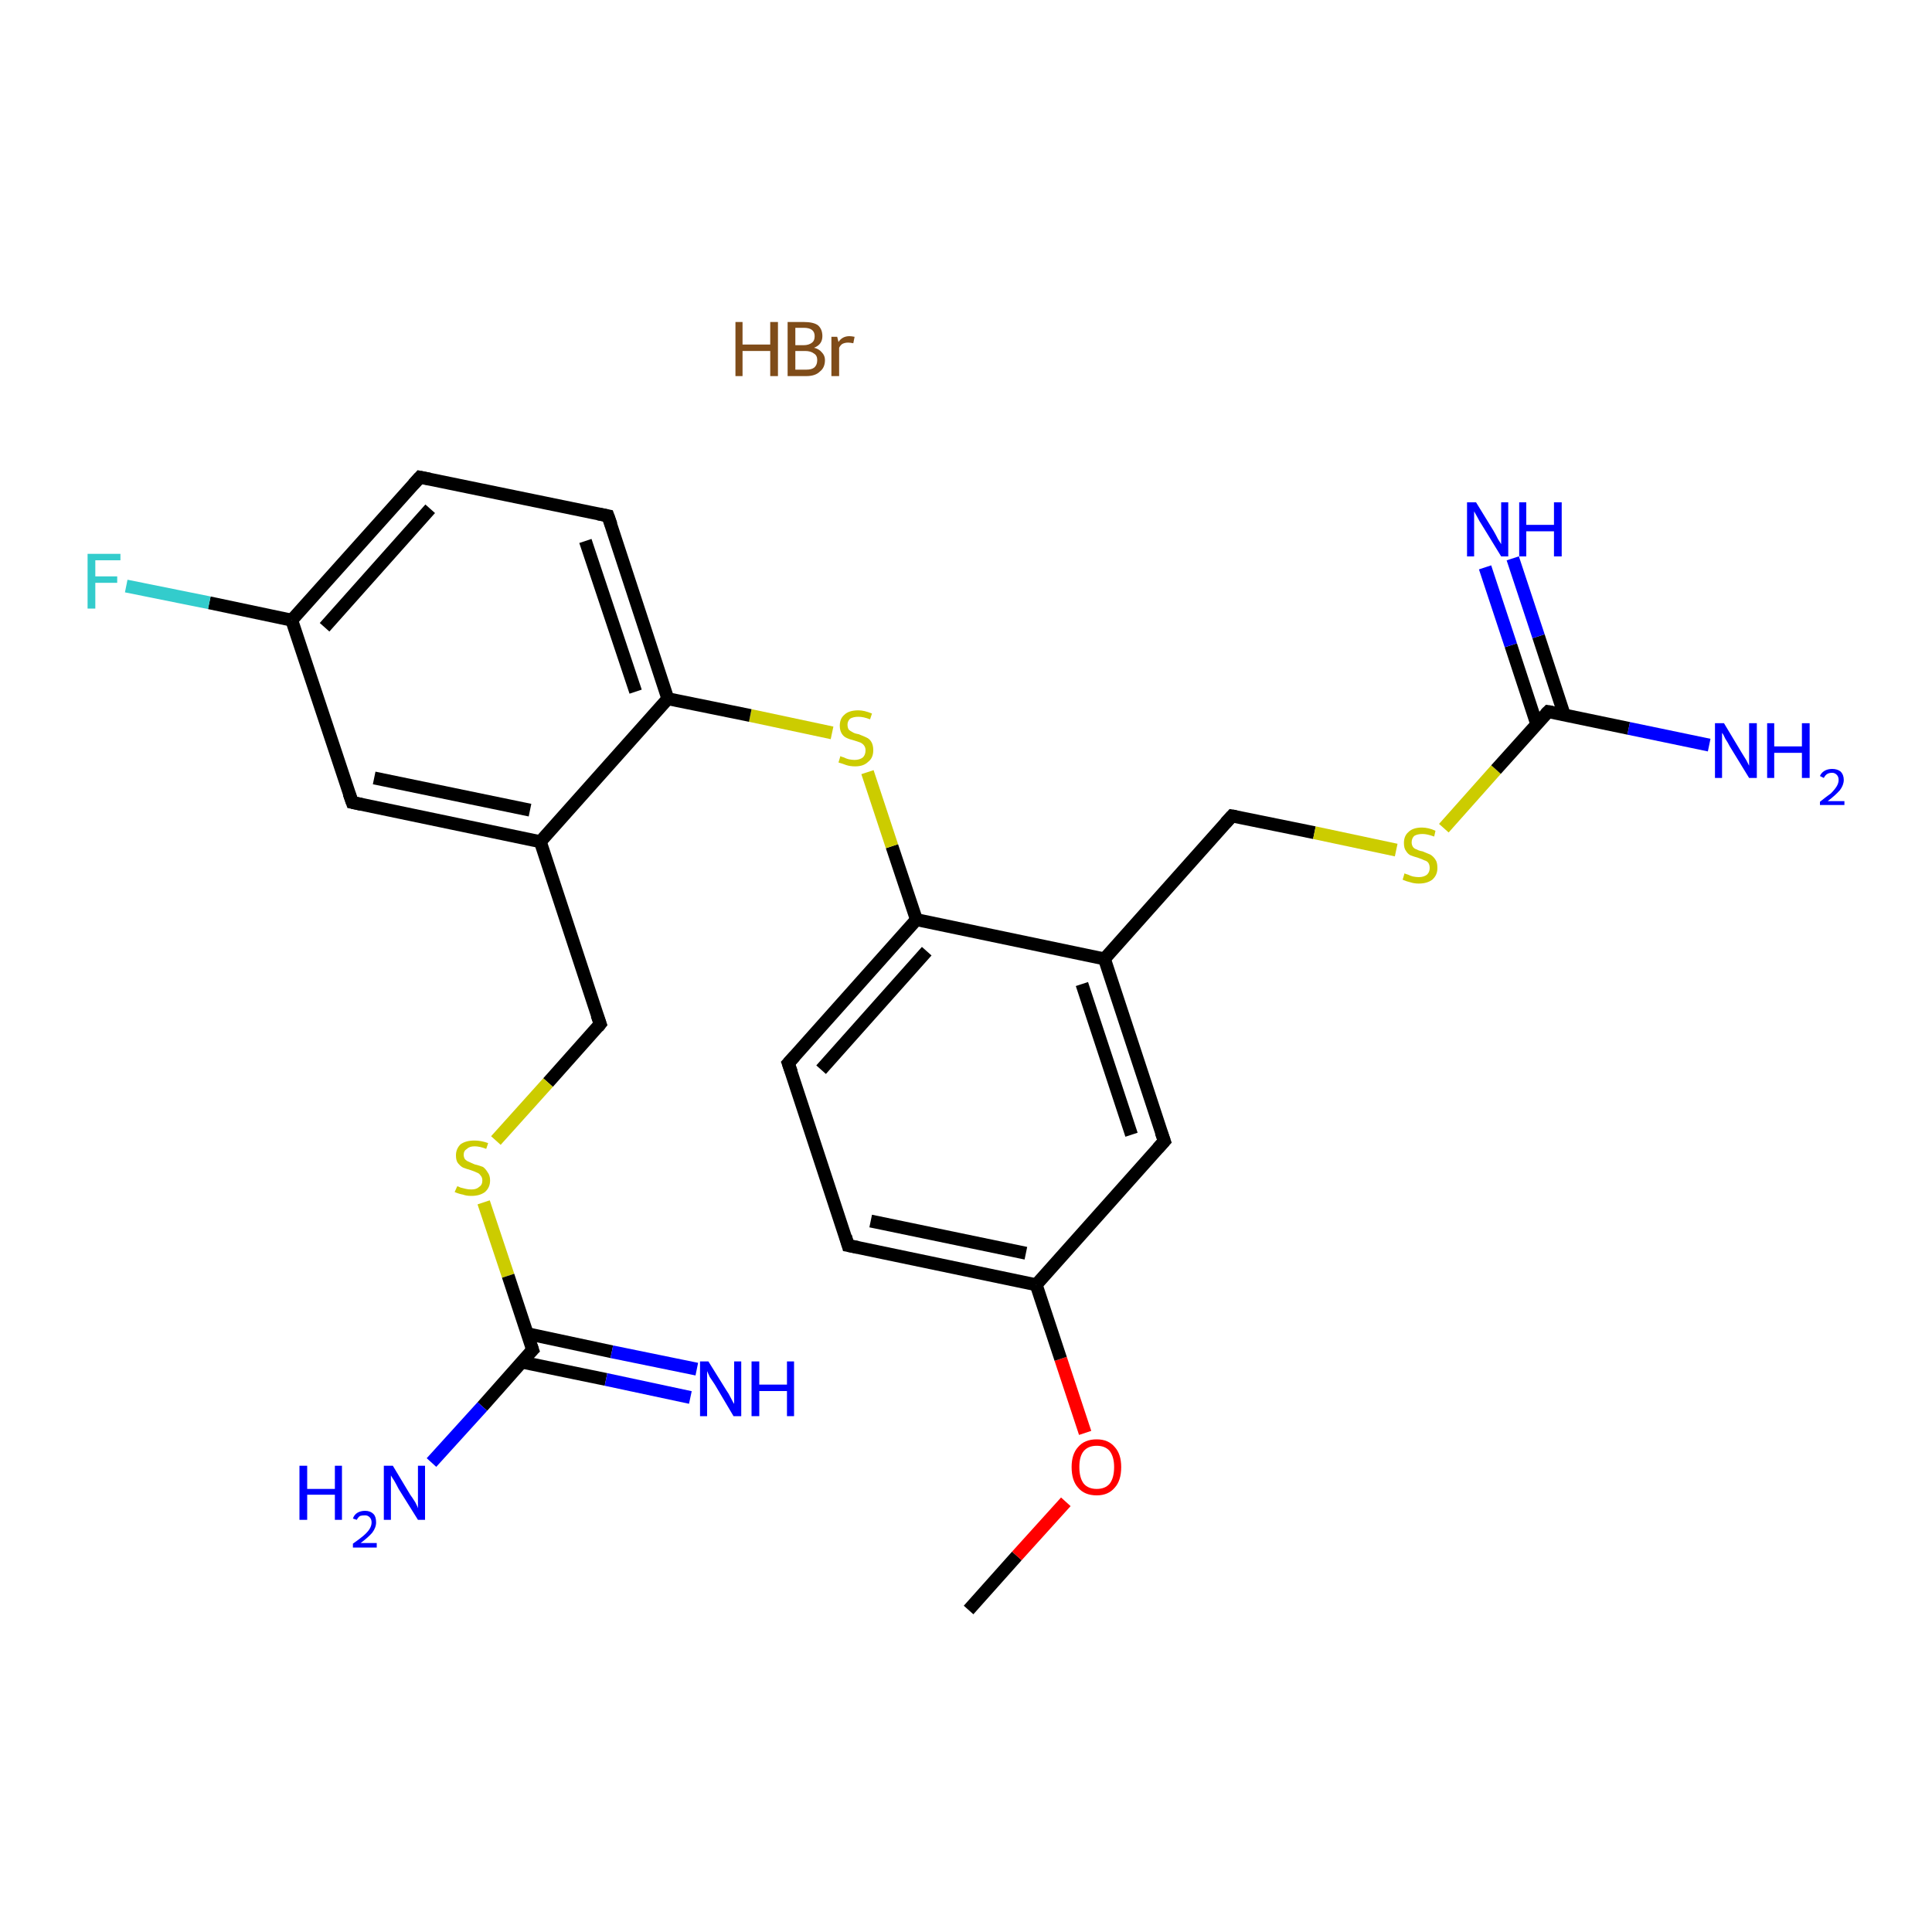 <?xml version='1.0' encoding='iso-8859-1'?>
<svg version='1.1' baseProfile='full'
              xmlns='http://www.w3.org/2000/svg'
                      xmlns:rdkit='http://www.rdkit.org/xml'
                      xmlns:xlink='http://www.w3.org/1999/xlink'
                  xml:space='preserve'
width='300px' height='300px' viewBox='0 0 300 300'>
<!-- END OF HEADER -->
<rect style='opacity:1.0;fill:#FFFFFF;stroke:none' width='300.0' height='300.0' x='0.0' y='0.0'> </rect>
<path class='bond-0 atom-1 atom-2' d='M 150.4,250.0 L 157.9,241.6' style='fill:none;fill-rule:evenodd;stroke:#000000;stroke-width:2.0px;stroke-linecap:butt;stroke-linejoin:miter;stroke-opacity:1' />
<path class='bond-0 atom-1 atom-2' d='M 157.9,241.6 L 165.5,233.2' style='fill:none;fill-rule:evenodd;stroke:#FF0000;stroke-width:2.0px;stroke-linecap:butt;stroke-linejoin:miter;stroke-opacity:1' />
<path class='bond-1 atom-2 atom-3' d='M 168.5,222.5 L 164.7,211.0' style='fill:none;fill-rule:evenodd;stroke:#FF0000;stroke-width:2.0px;stroke-linecap:butt;stroke-linejoin:miter;stroke-opacity:1' />
<path class='bond-1 atom-2 atom-3' d='M 164.7,211.0 L 160.9,199.5' style='fill:none;fill-rule:evenodd;stroke:#000000;stroke-width:2.0px;stroke-linecap:butt;stroke-linejoin:miter;stroke-opacity:1' />
<path class='bond-2 atom-3 atom-4' d='M 160.9,199.5 L 131.7,193.4' style='fill:none;fill-rule:evenodd;stroke:#000000;stroke-width:2.0px;stroke-linecap:butt;stroke-linejoin:miter;stroke-opacity:1' />
<path class='bond-2 atom-3 atom-4' d='M 159.3,194.6 L 135.2,189.6' style='fill:none;fill-rule:evenodd;stroke:#000000;stroke-width:2.0px;stroke-linecap:butt;stroke-linejoin:miter;stroke-opacity:1' />
<path class='bond-3 atom-4 atom-5' d='M 131.7,193.4 L 122.4,165.1' style='fill:none;fill-rule:evenodd;stroke:#000000;stroke-width:2.0px;stroke-linecap:butt;stroke-linejoin:miter;stroke-opacity:1' />
<path class='bond-4 atom-5 atom-6' d='M 122.4,165.1 L 142.3,142.8' style='fill:none;fill-rule:evenodd;stroke:#000000;stroke-width:2.0px;stroke-linecap:butt;stroke-linejoin:miter;stroke-opacity:1' />
<path class='bond-4 atom-5 atom-6' d='M 127.5,166.1 L 143.9,147.7' style='fill:none;fill-rule:evenodd;stroke:#000000;stroke-width:2.0px;stroke-linecap:butt;stroke-linejoin:miter;stroke-opacity:1' />
<path class='bond-5 atom-6 atom-7' d='M 142.3,142.8 L 138.5,131.4' style='fill:none;fill-rule:evenodd;stroke:#000000;stroke-width:2.0px;stroke-linecap:butt;stroke-linejoin:miter;stroke-opacity:1' />
<path class='bond-5 atom-6 atom-7' d='M 138.5,131.4 L 134.7,119.9' style='fill:none;fill-rule:evenodd;stroke:#CCCC00;stroke-width:2.0px;stroke-linecap:butt;stroke-linejoin:miter;stroke-opacity:1' />
<path class='bond-6 atom-7 atom-8' d='M 129.2,113.8 L 116.5,111.1' style='fill:none;fill-rule:evenodd;stroke:#CCCC00;stroke-width:2.0px;stroke-linecap:butt;stroke-linejoin:miter;stroke-opacity:1' />
<path class='bond-6 atom-7 atom-8' d='M 116.5,111.1 L 103.7,108.5' style='fill:none;fill-rule:evenodd;stroke:#000000;stroke-width:2.0px;stroke-linecap:butt;stroke-linejoin:miter;stroke-opacity:1' />
<path class='bond-7 atom-8 atom-9' d='M 103.7,108.5 L 94.4,80.1' style='fill:none;fill-rule:evenodd;stroke:#000000;stroke-width:2.0px;stroke-linecap:butt;stroke-linejoin:miter;stroke-opacity:1' />
<path class='bond-7 atom-8 atom-9' d='M 98.7,107.4 L 90.9,84.0' style='fill:none;fill-rule:evenodd;stroke:#000000;stroke-width:2.0px;stroke-linecap:butt;stroke-linejoin:miter;stroke-opacity:1' />
<path class='bond-8 atom-9 atom-10' d='M 94.4,80.1 L 65.2,74.1' style='fill:none;fill-rule:evenodd;stroke:#000000;stroke-width:2.0px;stroke-linecap:butt;stroke-linejoin:miter;stroke-opacity:1' />
<path class='bond-9 atom-10 atom-11' d='M 65.2,74.1 L 45.3,96.3' style='fill:none;fill-rule:evenodd;stroke:#000000;stroke-width:2.0px;stroke-linecap:butt;stroke-linejoin:miter;stroke-opacity:1' />
<path class='bond-9 atom-10 atom-11' d='M 66.8,79.0 L 50.4,97.4' style='fill:none;fill-rule:evenodd;stroke:#000000;stroke-width:2.0px;stroke-linecap:butt;stroke-linejoin:miter;stroke-opacity:1' />
<path class='bond-10 atom-11 atom-12' d='M 45.3,96.3 L 32.5,93.6' style='fill:none;fill-rule:evenodd;stroke:#000000;stroke-width:2.0px;stroke-linecap:butt;stroke-linejoin:miter;stroke-opacity:1' />
<path class='bond-10 atom-11 atom-12' d='M 32.5,93.6 L 19.6,91.0' style='fill:none;fill-rule:evenodd;stroke:#33CCCC;stroke-width:2.0px;stroke-linecap:butt;stroke-linejoin:miter;stroke-opacity:1' />
<path class='bond-11 atom-11 atom-13' d='M 45.3,96.3 L 54.7,124.6' style='fill:none;fill-rule:evenodd;stroke:#000000;stroke-width:2.0px;stroke-linecap:butt;stroke-linejoin:miter;stroke-opacity:1' />
<path class='bond-12 atom-13 atom-14' d='M 54.7,124.6 L 83.9,130.7' style='fill:none;fill-rule:evenodd;stroke:#000000;stroke-width:2.0px;stroke-linecap:butt;stroke-linejoin:miter;stroke-opacity:1' />
<path class='bond-12 atom-13 atom-14' d='M 58.1,120.8 L 82.3,125.8' style='fill:none;fill-rule:evenodd;stroke:#000000;stroke-width:2.0px;stroke-linecap:butt;stroke-linejoin:miter;stroke-opacity:1' />
<path class='bond-13 atom-14 atom-15' d='M 83.9,130.7 L 93.2,159.0' style='fill:none;fill-rule:evenodd;stroke:#000000;stroke-width:2.0px;stroke-linecap:butt;stroke-linejoin:miter;stroke-opacity:1' />
<path class='bond-14 atom-15 atom-16' d='M 93.2,159.0 L 85.1,168.1' style='fill:none;fill-rule:evenodd;stroke:#000000;stroke-width:2.0px;stroke-linecap:butt;stroke-linejoin:miter;stroke-opacity:1' />
<path class='bond-14 atom-15 atom-16' d='M 85.1,168.1 L 77.0,177.1' style='fill:none;fill-rule:evenodd;stroke:#CCCC00;stroke-width:2.0px;stroke-linecap:butt;stroke-linejoin:miter;stroke-opacity:1' />
<path class='bond-15 atom-16 atom-17' d='M 75.1,186.7 L 78.9,198.1' style='fill:none;fill-rule:evenodd;stroke:#CCCC00;stroke-width:2.0px;stroke-linecap:butt;stroke-linejoin:miter;stroke-opacity:1' />
<path class='bond-15 atom-16 atom-17' d='M 78.9,198.1 L 82.7,209.6' style='fill:none;fill-rule:evenodd;stroke:#000000;stroke-width:2.0px;stroke-linecap:butt;stroke-linejoin:miter;stroke-opacity:1' />
<path class='bond-16 atom-17 atom-18' d='M 81.0,211.5 L 94.1,214.2' style='fill:none;fill-rule:evenodd;stroke:#000000;stroke-width:2.0px;stroke-linecap:butt;stroke-linejoin:miter;stroke-opacity:1' />
<path class='bond-16 atom-17 atom-18' d='M 94.1,214.2 L 107.2,217.0' style='fill:none;fill-rule:evenodd;stroke:#0000FF;stroke-width:2.0px;stroke-linecap:butt;stroke-linejoin:miter;stroke-opacity:1' />
<path class='bond-16 atom-17 atom-18' d='M 81.9,207.1 L 95.0,209.9' style='fill:none;fill-rule:evenodd;stroke:#000000;stroke-width:2.0px;stroke-linecap:butt;stroke-linejoin:miter;stroke-opacity:1' />
<path class='bond-16 atom-17 atom-18' d='M 95.0,209.9 L 108.2,212.6' style='fill:none;fill-rule:evenodd;stroke:#0000FF;stroke-width:2.0px;stroke-linecap:butt;stroke-linejoin:miter;stroke-opacity:1' />
<path class='bond-17 atom-17 atom-19' d='M 82.7,209.6 L 74.9,218.4' style='fill:none;fill-rule:evenodd;stroke:#000000;stroke-width:2.0px;stroke-linecap:butt;stroke-linejoin:miter;stroke-opacity:1' />
<path class='bond-17 atom-17 atom-19' d='M 74.9,218.4 L 67.0,227.1' style='fill:none;fill-rule:evenodd;stroke:#0000FF;stroke-width:2.0px;stroke-linecap:butt;stroke-linejoin:miter;stroke-opacity:1' />
<path class='bond-18 atom-6 atom-20' d='M 142.3,142.8 L 171.5,148.9' style='fill:none;fill-rule:evenodd;stroke:#000000;stroke-width:2.0px;stroke-linecap:butt;stroke-linejoin:miter;stroke-opacity:1' />
<path class='bond-19 atom-20 atom-21' d='M 171.5,148.9 L 191.3,126.7' style='fill:none;fill-rule:evenodd;stroke:#000000;stroke-width:2.0px;stroke-linecap:butt;stroke-linejoin:miter;stroke-opacity:1' />
<path class='bond-20 atom-21 atom-22' d='M 191.3,126.7 L 204.1,129.3' style='fill:none;fill-rule:evenodd;stroke:#000000;stroke-width:2.0px;stroke-linecap:butt;stroke-linejoin:miter;stroke-opacity:1' />
<path class='bond-20 atom-21 atom-22' d='M 204.1,129.3 L 216.8,132.0' style='fill:none;fill-rule:evenodd;stroke:#CCCC00;stroke-width:2.0px;stroke-linecap:butt;stroke-linejoin:miter;stroke-opacity:1' />
<path class='bond-21 atom-22 atom-23' d='M 224.2,128.6 L 232.3,119.5' style='fill:none;fill-rule:evenodd;stroke:#CCCC00;stroke-width:2.0px;stroke-linecap:butt;stroke-linejoin:miter;stroke-opacity:1' />
<path class='bond-21 atom-22 atom-23' d='M 232.3,119.5 L 240.4,110.5' style='fill:none;fill-rule:evenodd;stroke:#000000;stroke-width:2.0px;stroke-linecap:butt;stroke-linejoin:miter;stroke-opacity:1' />
<path class='bond-22 atom-23 atom-24' d='M 242.9,111.0 L 238.9,98.8' style='fill:none;fill-rule:evenodd;stroke:#000000;stroke-width:2.0px;stroke-linecap:butt;stroke-linejoin:miter;stroke-opacity:1' />
<path class='bond-22 atom-23 atom-24' d='M 238.9,98.8 L 234.9,86.7' style='fill:none;fill-rule:evenodd;stroke:#0000FF;stroke-width:2.0px;stroke-linecap:butt;stroke-linejoin:miter;stroke-opacity:1' />
<path class='bond-22 atom-23 atom-24' d='M 238.6,112.4 L 234.6,100.2' style='fill:none;fill-rule:evenodd;stroke:#000000;stroke-width:2.0px;stroke-linecap:butt;stroke-linejoin:miter;stroke-opacity:1' />
<path class='bond-22 atom-23 atom-24' d='M 234.6,100.2 L 230.6,88.1' style='fill:none;fill-rule:evenodd;stroke:#0000FF;stroke-width:2.0px;stroke-linecap:butt;stroke-linejoin:miter;stroke-opacity:1' />
<path class='bond-23 atom-23 atom-25' d='M 240.4,110.5 L 252.9,113.1' style='fill:none;fill-rule:evenodd;stroke:#000000;stroke-width:2.0px;stroke-linecap:butt;stroke-linejoin:miter;stroke-opacity:1' />
<path class='bond-23 atom-23 atom-25' d='M 252.9,113.1 L 265.4,115.7' style='fill:none;fill-rule:evenodd;stroke:#0000FF;stroke-width:2.0px;stroke-linecap:butt;stroke-linejoin:miter;stroke-opacity:1' />
<path class='bond-24 atom-20 atom-26' d='M 171.5,148.9 L 180.8,177.2' style='fill:none;fill-rule:evenodd;stroke:#000000;stroke-width:2.0px;stroke-linecap:butt;stroke-linejoin:miter;stroke-opacity:1' />
<path class='bond-24 atom-20 atom-26' d='M 168.0,152.8 L 175.7,176.2' style='fill:none;fill-rule:evenodd;stroke:#000000;stroke-width:2.0px;stroke-linecap:butt;stroke-linejoin:miter;stroke-opacity:1' />
<path class='bond-25 atom-26 atom-3' d='M 180.8,177.2 L 160.9,199.5' style='fill:none;fill-rule:evenodd;stroke:#000000;stroke-width:2.0px;stroke-linecap:butt;stroke-linejoin:miter;stroke-opacity:1' />
<path class='bond-26 atom-14 atom-8' d='M 83.9,130.7 L 103.7,108.5' style='fill:none;fill-rule:evenodd;stroke:#000000;stroke-width:2.0px;stroke-linecap:butt;stroke-linejoin:miter;stroke-opacity:1' />
<path d='M 133.2,193.7 L 131.7,193.4 L 131.3,192.0' style='fill:none;stroke:#000000;stroke-width:2.0px;stroke-linecap:butt;stroke-linejoin:miter;stroke-opacity:1;' />
<path d='M 122.9,166.5 L 122.4,165.1 L 123.4,164.0' style='fill:none;stroke:#000000;stroke-width:2.0px;stroke-linecap:butt;stroke-linejoin:miter;stroke-opacity:1;' />
<path d='M 94.9,81.5 L 94.4,80.1 L 92.9,79.8' style='fill:none;stroke:#000000;stroke-width:2.0px;stroke-linecap:butt;stroke-linejoin:miter;stroke-opacity:1;' />
<path d='M 66.7,74.4 L 65.2,74.1 L 64.2,75.2' style='fill:none;stroke:#000000;stroke-width:2.0px;stroke-linecap:butt;stroke-linejoin:miter;stroke-opacity:1;' />
<path d='M 54.2,123.2 L 54.7,124.6 L 56.1,124.9' style='fill:none;stroke:#000000;stroke-width:2.0px;stroke-linecap:butt;stroke-linejoin:miter;stroke-opacity:1;' />
<path d='M 92.7,157.6 L 93.2,159.0 L 92.8,159.5' style='fill:none;stroke:#000000;stroke-width:2.0px;stroke-linecap:butt;stroke-linejoin:miter;stroke-opacity:1;' />
<path d='M 82.5,209.0 L 82.7,209.6 L 82.3,210.0' style='fill:none;stroke:#000000;stroke-width:2.0px;stroke-linecap:butt;stroke-linejoin:miter;stroke-opacity:1;' />
<path d='M 190.3,127.8 L 191.3,126.7 L 191.9,126.8' style='fill:none;stroke:#000000;stroke-width:2.0px;stroke-linecap:butt;stroke-linejoin:miter;stroke-opacity:1;' />
<path d='M 240.0,110.9 L 240.4,110.5 L 241.0,110.6' style='fill:none;stroke:#000000;stroke-width:2.0px;stroke-linecap:butt;stroke-linejoin:miter;stroke-opacity:1;' />
<path d='M 180.3,175.8 L 180.8,177.2 L 179.8,178.3' style='fill:none;stroke:#000000;stroke-width:2.0px;stroke-linecap:butt;stroke-linejoin:miter;stroke-opacity:1;' />
<path class='atom-0' d='M 114.2 50.0
L 115.3 50.0
L 115.3 53.5
L 119.6 53.5
L 119.6 50.0
L 120.8 50.0
L 120.8 58.4
L 119.6 58.4
L 119.6 54.5
L 115.3 54.5
L 115.3 58.4
L 114.2 58.4
L 114.2 50.0
' fill='#7F4C19'/>
<path class='atom-0' d='M 126.4 54.0
Q 127.2 54.2, 127.6 54.7
Q 128.1 55.2, 128.1 55.9
Q 128.1 57.1, 127.3 57.7
Q 126.6 58.4, 125.2 58.4
L 122.3 58.4
L 122.3 50.0
L 124.8 50.0
Q 126.3 50.0, 127.0 50.5
Q 127.7 51.1, 127.7 52.2
Q 127.7 53.5, 126.4 54.0
M 123.5 50.9
L 123.5 53.6
L 124.8 53.6
Q 125.6 53.6, 126.1 53.2
Q 126.5 52.9, 126.5 52.2
Q 126.5 50.9, 124.8 50.9
L 123.5 50.9
M 125.2 57.4
Q 126.0 57.4, 126.4 57.1
Q 126.9 56.7, 126.9 55.9
Q 126.9 55.2, 126.4 54.9
Q 125.9 54.5, 125.0 54.5
L 123.5 54.5
L 123.5 57.4
L 125.2 57.4
' fill='#7F4C19'/>
<path class='atom-0' d='M 130.0 52.3
L 130.2 53.1
Q 130.8 52.2, 131.9 52.2
Q 132.2 52.2, 132.7 52.3
L 132.5 53.3
Q 132.0 53.2, 131.7 53.2
Q 131.2 53.2, 130.8 53.4
Q 130.5 53.6, 130.3 54.0
L 130.3 58.4
L 129.1 58.4
L 129.1 52.3
L 130.0 52.3
' fill='#7F4C19'/>
<path class='atom-2' d='M 166.4 227.8
Q 166.4 225.8, 167.4 224.7
Q 168.4 223.5, 170.3 223.5
Q 172.1 223.5, 173.1 224.7
Q 174.1 225.8, 174.1 227.8
Q 174.1 229.9, 173.1 231.0
Q 172.1 232.2, 170.3 232.2
Q 168.4 232.2, 167.4 231.0
Q 166.4 229.9, 166.4 227.8
M 170.3 231.2
Q 171.6 231.2, 172.3 230.4
Q 173.0 229.5, 173.0 227.8
Q 173.0 226.2, 172.3 225.3
Q 171.6 224.5, 170.3 224.5
Q 169.0 224.5, 168.3 225.3
Q 167.6 226.1, 167.6 227.8
Q 167.6 229.5, 168.3 230.4
Q 169.0 231.2, 170.3 231.2
' fill='#FF0000'/>
<path class='atom-7' d='M 130.5 117.4
Q 130.6 117.5, 131.0 117.6
Q 131.4 117.8, 131.8 117.9
Q 132.3 118.0, 132.7 118.0
Q 133.5 118.0, 134.0 117.6
Q 134.4 117.2, 134.4 116.5
Q 134.4 116.1, 134.2 115.8
Q 134.0 115.5, 133.6 115.3
Q 133.3 115.2, 132.7 115.0
Q 131.9 114.8, 131.5 114.6
Q 131.0 114.4, 130.7 113.9
Q 130.4 113.4, 130.4 112.7
Q 130.4 111.6, 131.1 111.0
Q 131.8 110.3, 133.3 110.3
Q 134.2 110.3, 135.4 110.8
L 135.1 111.7
Q 134.1 111.3, 133.3 111.3
Q 132.5 111.3, 132.0 111.6
Q 131.6 112.0, 131.6 112.5
Q 131.6 113.0, 131.8 113.3
Q 132.0 113.5, 132.4 113.7
Q 132.7 113.9, 133.3 114.0
Q 134.1 114.3, 134.5 114.5
Q 135.0 114.7, 135.3 115.2
Q 135.6 115.7, 135.6 116.5
Q 135.6 117.7, 134.8 118.3
Q 134.1 119.0, 132.8 119.0
Q 132.0 119.0, 131.4 118.8
Q 130.9 118.6, 130.2 118.4
L 130.5 117.4
' fill='#CCCC00'/>
<path class='atom-12' d='M 13.6 86.0
L 18.7 86.0
L 18.7 87.0
L 14.8 87.0
L 14.8 89.5
L 18.2 89.5
L 18.2 90.5
L 14.8 90.5
L 14.8 94.5
L 13.6 94.5
L 13.6 86.0
' fill='#33CCCC'/>
<path class='atom-16' d='M 71.0 184.2
Q 71.1 184.2, 71.5 184.4
Q 71.9 184.5, 72.3 184.6
Q 72.7 184.7, 73.2 184.7
Q 74.0 184.7, 74.4 184.3
Q 74.9 184.0, 74.9 183.3
Q 74.9 182.8, 74.6 182.5
Q 74.4 182.2, 74.1 182.1
Q 73.7 181.9, 73.1 181.7
Q 72.4 181.5, 71.9 181.3
Q 71.5 181.1, 71.1 180.6
Q 70.8 180.2, 70.8 179.4
Q 70.8 178.4, 71.5 177.7
Q 72.3 177.1, 73.7 177.1
Q 74.7 177.1, 75.8 177.5
L 75.5 178.4
Q 74.5 178.0, 73.7 178.0
Q 72.9 178.0, 72.5 178.4
Q 72.0 178.7, 72.0 179.3
Q 72.0 179.7, 72.2 180.0
Q 72.5 180.3, 72.8 180.4
Q 73.2 180.6, 73.7 180.8
Q 74.5 181.0, 75.0 181.2
Q 75.4 181.5, 75.7 182.0
Q 76.1 182.5, 76.1 183.3
Q 76.1 184.4, 75.3 185.1
Q 74.5 185.7, 73.2 185.7
Q 72.4 185.7, 71.9 185.5
Q 71.3 185.4, 70.6 185.1
L 71.0 184.2
' fill='#CCCC00'/>
<path class='atom-18' d='M 110.0 211.4
L 112.8 215.9
Q 113.1 216.3, 113.5 217.1
Q 113.9 217.9, 114.0 218.0
L 114.0 211.4
L 115.1 211.4
L 115.1 219.9
L 113.9 219.9
L 111.0 215.0
Q 110.6 214.4, 110.2 213.8
Q 109.9 213.1, 109.8 212.9
L 109.8 219.9
L 108.7 219.9
L 108.7 211.4
L 110.0 211.4
' fill='#0000FF'/>
<path class='atom-18' d='M 116.7 211.4
L 117.9 211.4
L 117.9 215.0
L 122.2 215.0
L 122.2 211.4
L 123.3 211.4
L 123.3 219.9
L 122.2 219.9
L 122.2 216.0
L 117.9 216.0
L 117.9 219.9
L 116.7 219.9
L 116.7 211.4
' fill='#0000FF'/>
<path class='atom-19' d='M 46.5 227.6
L 47.7 227.6
L 47.7 231.2
L 52.0 231.2
L 52.0 227.6
L 53.1 227.6
L 53.1 236.0
L 52.0 236.0
L 52.0 232.1
L 47.7 232.1
L 47.7 236.0
L 46.5 236.0
L 46.5 227.6
' fill='#0000FF'/>
<path class='atom-19' d='M 54.8 235.8
Q 55.0 235.2, 55.5 234.9
Q 56.0 234.6, 56.7 234.6
Q 57.5 234.6, 58.0 235.1
Q 58.4 235.5, 58.4 236.4
Q 58.4 237.2, 57.8 238.0
Q 57.2 238.7, 56.0 239.6
L 58.5 239.6
L 58.5 240.3
L 54.8 240.3
L 54.8 239.7
Q 55.8 239.0, 56.4 238.5
Q 57.1 237.9, 57.4 237.4
Q 57.7 236.9, 57.7 236.4
Q 57.7 235.9, 57.4 235.6
Q 57.1 235.3, 56.7 235.3
Q 56.2 235.3, 55.9 235.4
Q 55.6 235.6, 55.4 236.0
L 54.8 235.8
' fill='#0000FF'/>
<path class='atom-19' d='M 61.0 227.6
L 63.7 232.1
Q 64.0 232.5, 64.5 233.3
Q 64.9 234.1, 64.9 234.2
L 64.9 227.6
L 66.0 227.6
L 66.0 236.0
L 64.9 236.0
L 61.9 231.2
Q 61.6 230.6, 61.2 229.9
Q 60.8 229.3, 60.7 229.1
L 60.7 236.0
L 59.6 236.0
L 59.6 227.6
L 61.0 227.6
' fill='#0000FF'/>
<path class='atom-22' d='M 218.1 135.6
Q 218.2 135.7, 218.6 135.8
Q 219.0 136.0, 219.4 136.1
Q 219.9 136.2, 220.3 136.2
Q 221.1 136.2, 221.6 135.8
Q 222.0 135.4, 222.0 134.8
Q 222.0 134.3, 221.8 134.0
Q 221.6 133.7, 221.2 133.6
Q 220.8 133.4, 220.2 133.2
Q 219.5 133.0, 219.0 132.8
Q 218.6 132.6, 218.3 132.1
Q 218.0 131.7, 218.0 130.9
Q 218.0 129.8, 218.7 129.2
Q 219.4 128.5, 220.8 128.5
Q 221.8 128.5, 222.9 129.0
L 222.7 129.9
Q 221.6 129.5, 220.9 129.5
Q 220.1 129.5, 219.6 129.8
Q 219.2 130.2, 219.2 130.8
Q 219.2 131.2, 219.4 131.5
Q 219.6 131.8, 220.0 131.9
Q 220.3 132.1, 220.9 132.2
Q 221.6 132.5, 222.1 132.7
Q 222.6 133.0, 222.9 133.5
Q 223.2 133.9, 223.2 134.8
Q 223.2 135.9, 222.4 136.6
Q 221.6 137.2, 220.3 137.2
Q 219.6 137.2, 219.0 137.0
Q 218.5 136.9, 217.8 136.6
L 218.1 135.6
' fill='#CCCC00'/>
<path class='atom-24' d='M 229.2 78.0
L 231.9 82.4
Q 232.2 82.9, 232.6 83.7
Q 233.1 84.5, 233.1 84.5
L 233.1 78.0
L 234.2 78.0
L 234.2 86.4
L 233.1 86.4
L 230.1 81.5
Q 229.7 80.9, 229.4 80.3
Q 229.0 79.6, 228.9 79.4
L 228.9 86.4
L 227.8 86.4
L 227.8 78.0
L 229.2 78.0
' fill='#0000FF'/>
<path class='atom-24' d='M 235.9 78.0
L 237.0 78.0
L 237.0 81.5
L 241.3 81.5
L 241.3 78.0
L 242.5 78.0
L 242.5 86.4
L 241.3 86.4
L 241.3 82.5
L 237.0 82.5
L 237.0 86.4
L 235.9 86.4
L 235.9 78.0
' fill='#0000FF'/>
<path class='atom-25' d='M 267.7 112.3
L 270.4 116.8
Q 270.7 117.3, 271.2 118.1
Q 271.6 118.9, 271.6 118.9
L 271.6 112.3
L 272.8 112.3
L 272.8 120.8
L 271.6 120.8
L 268.6 115.9
Q 268.3 115.3, 267.9 114.7
Q 267.6 114.0, 267.4 113.8
L 267.4 120.8
L 266.3 120.8
L 266.3 112.3
L 267.7 112.3
' fill='#0000FF'/>
<path class='atom-25' d='M 274.4 112.3
L 275.5 112.3
L 275.5 115.9
L 279.8 115.9
L 279.8 112.3
L 281.0 112.3
L 281.0 120.8
L 279.8 120.8
L 279.8 116.9
L 275.5 116.9
L 275.5 120.8
L 274.4 120.8
L 274.4 112.3
' fill='#0000FF'/>
<path class='atom-25' d='M 282.6 120.5
Q 282.8 120.0, 283.3 119.7
Q 283.8 119.4, 284.5 119.4
Q 285.3 119.4, 285.8 119.8
Q 286.3 120.3, 286.3 121.1
Q 286.3 121.9, 285.7 122.7
Q 285.0 123.5, 283.8 124.4
L 286.4 124.4
L 286.4 125.0
L 282.6 125.0
L 282.6 124.5
Q 283.6 123.7, 284.3 123.2
Q 284.9 122.6, 285.2 122.1
Q 285.5 121.6, 285.5 121.1
Q 285.5 120.6, 285.2 120.3
Q 284.9 120.0, 284.5 120.0
Q 284.0 120.0, 283.7 120.2
Q 283.4 120.4, 283.2 120.8
L 282.6 120.5
' fill='#0000FF'/>
</svg>

